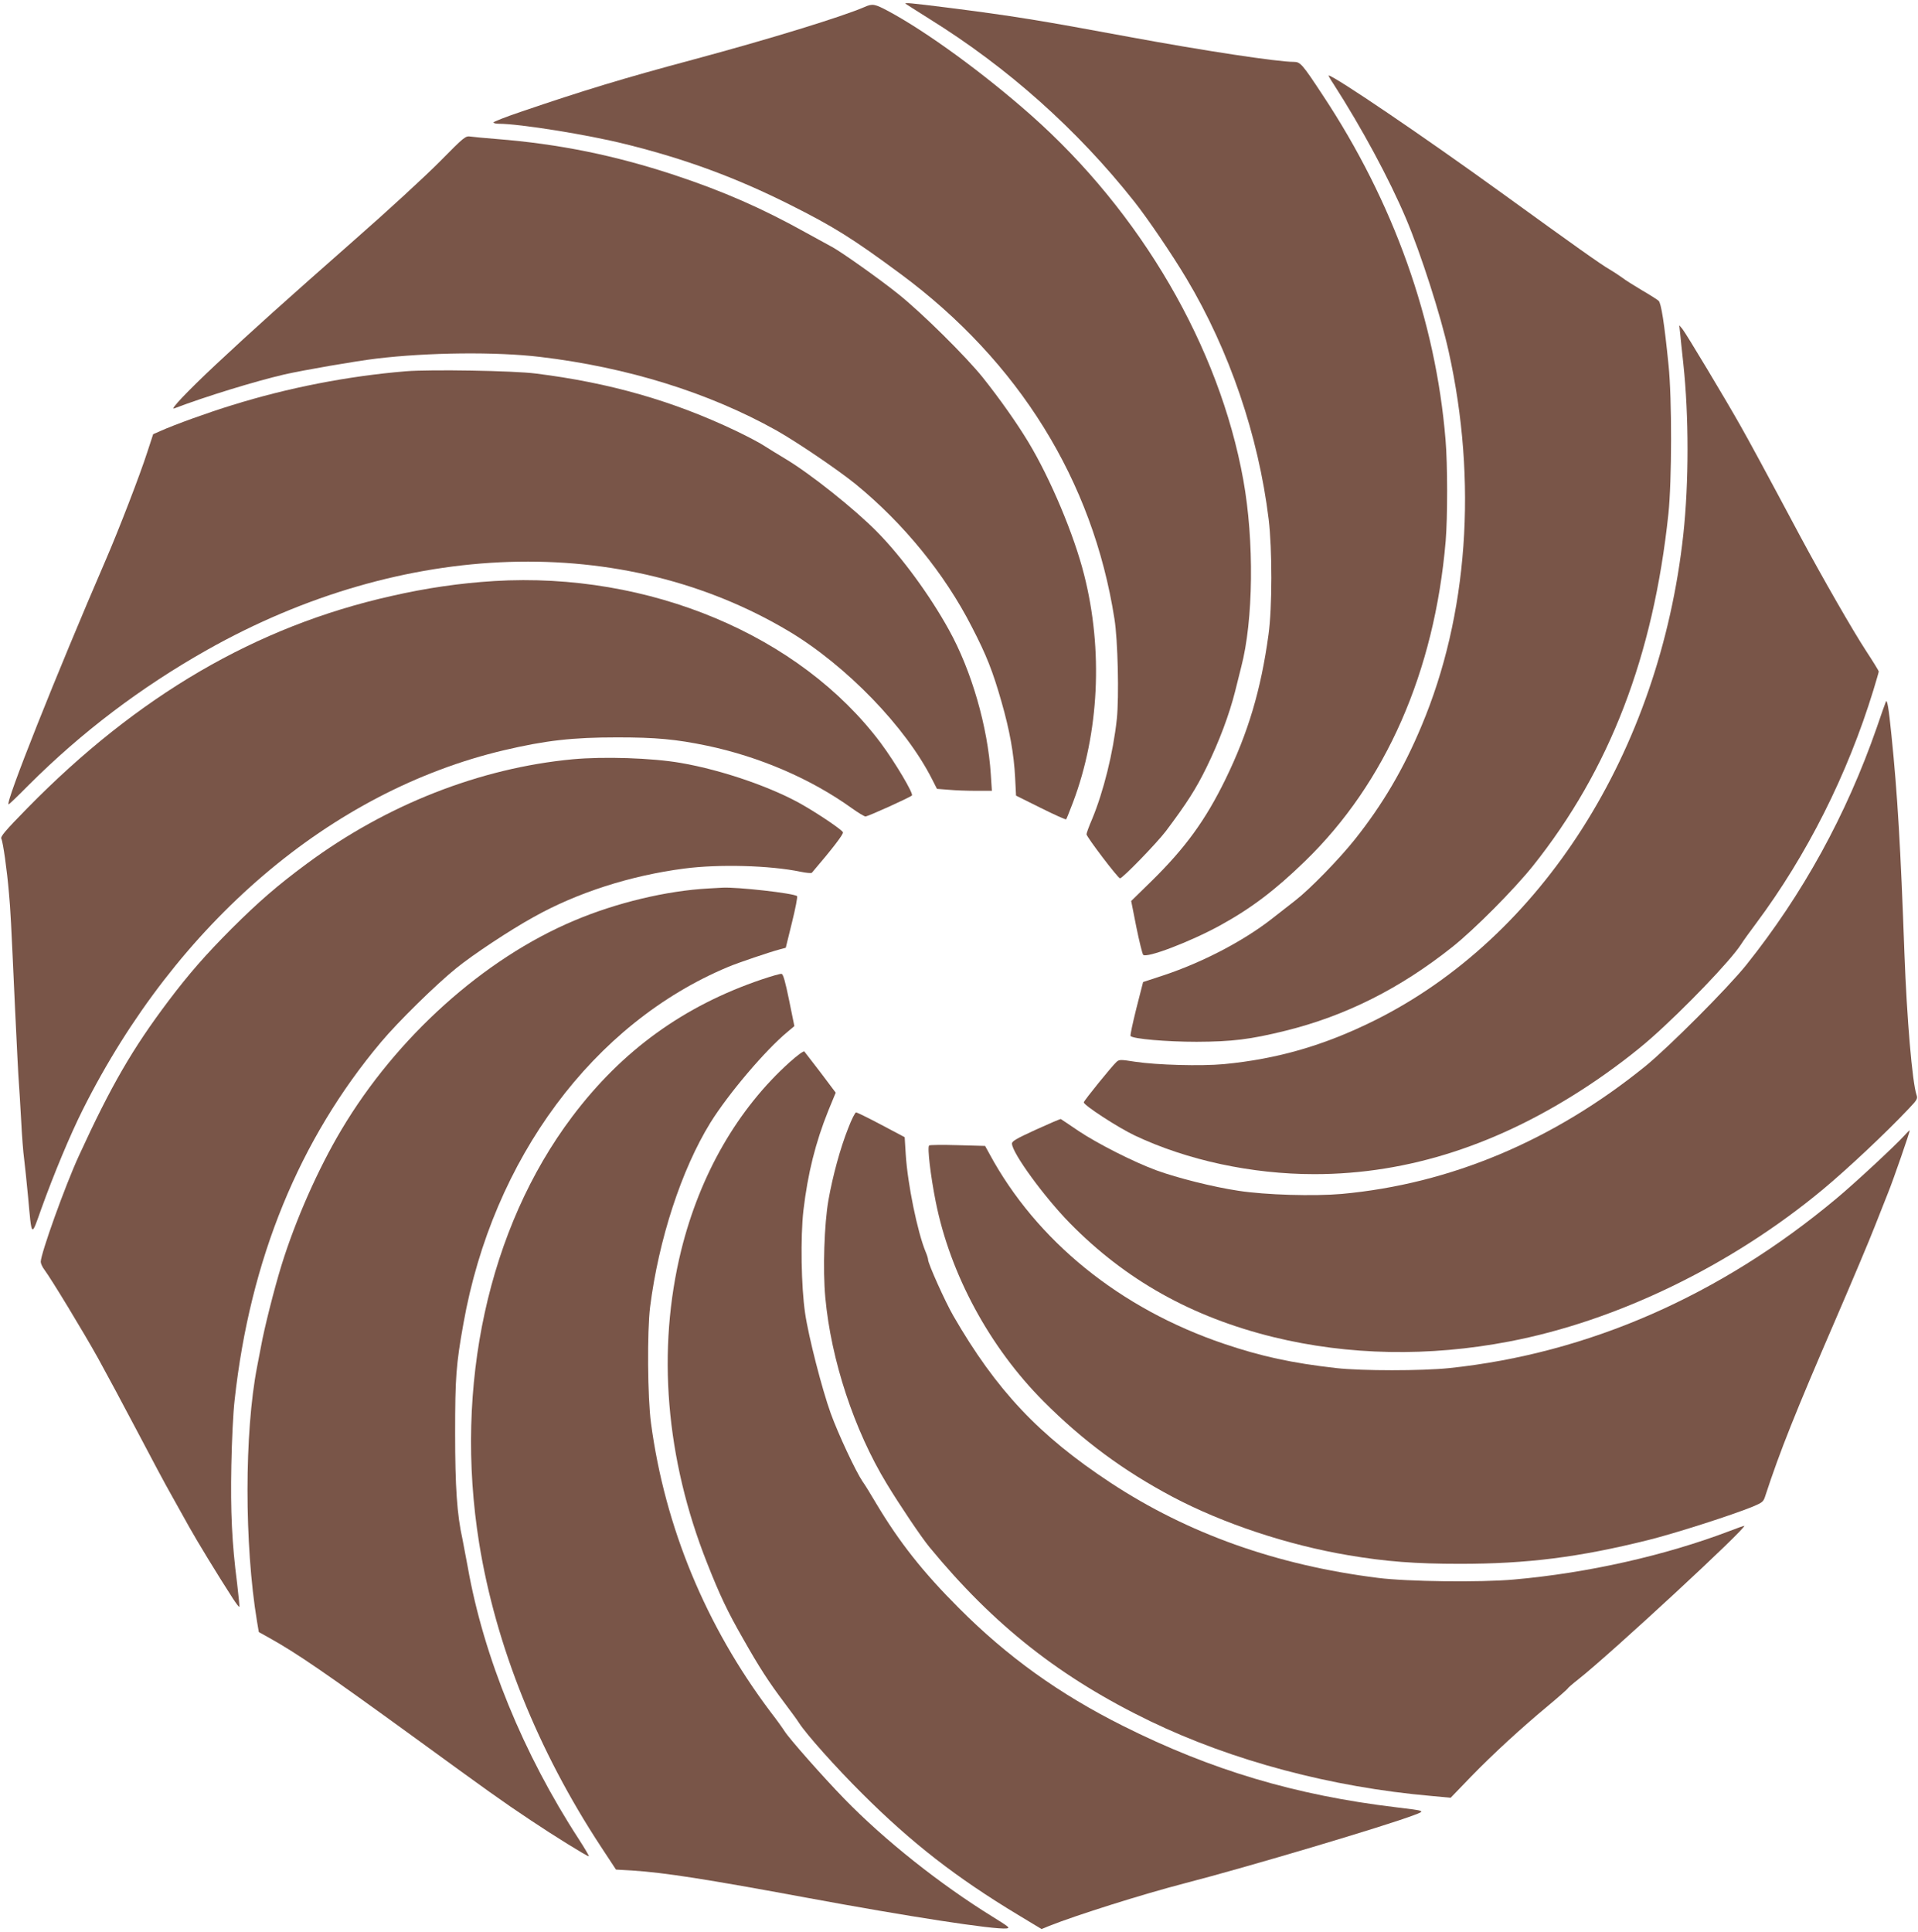 <?xml version="1.0" standalone="no"?>
<!DOCTYPE svg PUBLIC "-//W3C//DTD SVG 20010904//EN"
 "http://www.w3.org/TR/2001/REC-SVG-20010904/DTD/svg10.dtd">
<svg version="1.0" xmlns="http://www.w3.org/2000/svg"
 width="1271pt" height="1280pt" viewBox="0 0 1271 1280"
 preserveAspectRatio="xMidYMid meet">
<g transform="translate(0,1280) scale(0.1,-0.1)"
fill="#795548" stroke="none">
<path d="M6001 12775 c3 -2 73 -47 156 -99 522 -324 982 -735 1359 -1211 91
-115 251 -351 346 -510 285 -477 477 -1041 545 -1595 24 -200 24 -585 -1 -765
-50 -366 -135 -651 -286 -960 -131 -268 -264 -452 -489 -673 l-135 -132 34
-172 c19 -94 40 -177 45 -184 19 -26 309 84 510 194 207 114 362 231 564 427
534 518 857 1254 931 2120 13 156 13 510 -1 672 -65 790 -343 1572 -814 2283
-135 205 -148 220 -191 220 -111 0 -602 75 -1089 165 -603 112 -771 139 -1210
195 -241 30 -282 34 -274 25z"/>
<path d="M5730 12754 c-150 -65 -631 -213 -1137 -349 -459 -123 -723 -203
-1145 -347 -98 -33 -178 -65 -178 -69 0 -5 16 -9 35 -9 138 0 588 -72 840
-135 395 -98 725 -219 1085 -399 295 -148 417 -224 739 -462 783 -580 1273
-1370 1416 -2284 23 -142 31 -517 16 -663 -24 -225 -89 -485 -165 -667 -20
-46 -36 -90 -36 -98 0 -17 209 -292 222 -292 17 0 245 235 304 313 141 188
200 281 269 422 83 169 151 350 190 505 14 58 32 130 40 160 81 308 87 836 14
1240 -159 881 -677 1771 -1408 2418 -311 275 -689 551 -944 688 -90 48 -105
51 -157 28z"/>
<path d="M8837 12243 c187 -291 368 -626 481 -893 98 -232 229 -640 281 -875
193 -865 129 -1754 -179 -2485 -119 -285 -258 -521 -441 -751 -104 -131 -299
-331 -396 -406 -41 -32 -113 -88 -160 -125 -187 -145 -454 -284 -708 -369
l-140 -46 -45 -176 c-24 -97 -42 -179 -38 -182 19 -19 238 -38 438 -38 234 1
353 15 588 73 397 98 759 279 1107 556 146 116 406 378 533 536 508 637 798
1389 898 2333 23 217 24 765 1 985 -28 280 -49 412 -66 427 -9 8 -59 40 -111
70 -52 31 -111 68 -130 83 -19 14 -57 39 -84 55 -52 29 -228 154 -721 511
-500 362 -1107 774 -1141 774 -2 0 12 -26 33 -57z"/>
<path d="M2914 11729 c-93 -94 -347 -328 -564 -518 -471 -415 -673 -596 -920
-827 -193 -181 -309 -304 -275 -290 204 78 533 179 730 225 129 29 469 88 610
105 342 41 793 46 1085 11 579 -69 1116 -236 1565 -487 138 -78 408 -261 525
-356 318 -260 591 -595 770 -946 98 -189 139 -295 196 -494 55 -191 83 -348
91 -505 l6 -119 163 -81 c90 -45 166 -79 169 -76 3 3 23 54 46 114 173 459
200 1009 73 1507 -66 263 -223 636 -369 878 -76 126 -188 285 -301 427 -112
140 -406 431 -563 556 -130 104 -375 277 -436 310 -16 9 -92 50 -168 92 -298
166 -552 277 -877 385 -397 131 -765 206 -1180 239 -74 6 -151 13 -171 16 -35
5 -40 1 -205 -166z"/>
<path d="M11134 10590 c3 -30 12 -121 21 -201 37 -344 37 -787 0 -1129 -157
-1442 -939 -2672 -2049 -3223 -333 -165 -642 -254 -996 -288 -152 -14 -444 -6
-589 16 -96 15 -104 15 -122 -1 -29 -26 -214 -254 -217 -268 -4 -17 226 -167
338 -220 347 -164 774 -256 1190 -256 624 0 1230 197 1825 593 146 97 303 216
410 311 218 193 524 512 592 618 15 24 60 86 99 138 337 452 607 987 779 1549
19 63 35 117 35 122 0 4 -38 66 -84 136 -90 138 -284 476 -434 755 -246 461
-339 632 -399 738 -98 174 -361 612 -384 640 l-21 25 6 -55z"/>
<path d="M2690 10340 c-385 -32 -781 -109 -1153 -225 -151 -46 -381 -129 -472
-170 l-50 -22 -39 -119 c-48 -150 -188 -512 -273 -709 -326 -754 -673 -1625
-646 -1625 3 0 62 56 130 125 353 353 745 650 1186 899 1301 733 2754 780
3855 123 381 -228 775 -635 950 -983 l31 -61 77 -6 c42 -4 124 -7 182 -7 l105
0 -7 106 c-20 318 -128 691 -278 961 -125 227 -313 484 -475 648 -148 151
-443 386 -609 485 -49 29 -113 69 -143 88 -29 19 -113 63 -186 98 -416 198
-835 318 -1325 379 -147 19 -700 28 -860 15z"/>
<path d="M3275 8950 c-227 -14 -449 -46 -685 -100 -893 -201 -1676 -658 -2408
-1404 -149 -152 -181 -190 -173 -204 11 -21 38 -211 50 -357 11 -121 13 -162
41 -775 11 -234 22 -452 25 -485 3 -33 9 -143 15 -245 5 -102 14 -219 20 -260
5 -41 17 -154 26 -250 25 -275 20 -271 88 -79 82 228 192 492 275 657 620
1237 1643 2110 2791 2381 277 65 454 85 750 85 256 0 388 -12 595 -55 348 -73
689 -220 958 -413 43 -31 85 -56 92 -56 17 0 295 126 308 139 12 12 -111 219
-206 347 -536 716 -1537 1136 -2562 1074z"/>
<path d="M12497 8150 c-4 -8 -31 -85 -60 -170 -201 -578 -490 -1105 -866
-1575 -123 -153 -510 -541 -668 -670 -609 -493 -1291 -780 -2012 -846 -184
-16 -505 -7 -685 21 -167 25 -405 85 -542 135 -150 55 -387 175 -515 260 -63
43 -116 78 -119 80 -3 2 -77 -30 -165 -70 -131 -60 -160 -77 -159 -93 2 -63
213 -352 383 -526 371 -378 809 -623 1351 -756 496 -121 1028 -131 1560 -29
714 136 1472 503 2080 1008 161 134 414 371 567 533 58 61 62 68 53 94 -28 84
-64 505 -80 939 -25 695 -46 1055 -86 1444 -18 181 -29 242 -37 221z"/>
<path d="M3795 7769 c-615 -58 -1234 -301 -1762 -692 -197 -146 -317 -250
-499 -431 -171 -172 -280 -296 -416 -476 -239 -317 -381 -561 -596 -1030 -91
-198 -252 -647 -252 -701 0 -11 11 -35 24 -52 45 -60 258 -411 356 -587 53
-96 170 -314 260 -485 89 -170 190 -359 225 -420 34 -60 88 -157 120 -215 52
-93 182 -307 289 -473 21 -32 40 -57 42 -54 2 2 -5 73 -15 158 -34 262 -44
474 -38 779 3 158 12 352 22 435 102 930 429 1727 970 2370 115 137 367 384
500 491 111 90 356 252 512 338 289 162 643 275 998 321 229 30 566 21 769
-21 38 -8 72 -11 76 -7 137 160 211 257 206 268 -5 15 -138 106 -252 173 -202
120 -544 239 -824 287 -191 33 -509 43 -715 24z"/>
<path d="M4695 6913 c-278 -15 -612 -95 -890 -213 -599 -252 -1178 -773 -1542
-1385 -154 -258 -305 -599 -398 -900 -47 -152 -114 -417 -135 -535 -7 -36 -18
-96 -26 -135 -85 -435 -85 -1181 -1 -1688 l12 -71 70 -39 c186 -104 368 -229
967 -664 468 -341 582 -423 763 -543 155 -104 375 -240 387 -240 4 0 -26 51
-66 113 -368 565 -631 1208 -736 1802 -12 66 -28 149 -35 185 -37 166 -49 348
-49 705 0 366 6 452 55 725 194 1092 861 1990 1754 2363 66 28 277 99 341 116
l41 11 41 167 c23 92 38 171 34 175 -19 19 -399 62 -497 56 -16 -1 -57 -3 -90
-5z"/>
<path d="M5050 6311 c-518 -175 -928 -471 -1259 -911 -555 -737 -783 -1783
-616 -2824 110 -681 389 -1376 807 -2012 l100 -152 106 -6 c217 -14 491 -57
1161 -181 664 -123 1239 -212 1321 -203 26 3 15 11 -93 78 -345 213 -717 508
-982 781 -142 146 -367 401 -396 448 -10 16 -51 74 -93 128 -428 568 -700
1225 -792 1913 -23 168 -26 609 -6 770 57 448 208 910 399 1220 120 193 366
483 513 604 l44 37 -35 172 c-25 122 -39 173 -50 174 -8 2 -66 -15 -129 -36z"/>
<path d="M5234 5763 c-345 -310 -595 -744 -720 -1248 -162 -659 -103 -1378
171 -2070 86 -218 136 -323 239 -503 109 -193 172 -289 272 -422 43 -58 88
-118 98 -135 47 -74 245 -296 420 -470 329 -328 624 -557 1034 -804 l154 -93
51 21 c182 72 619 210 897 282 418 108 1328 379 1520 452 77 29 79 28 -120 52
-667 80 -1223 246 -1808 539 -422 211 -766 458 -1087 780 -240 240 -396 438
-550 696 -34 58 -74 123 -90 145 -45 67 -160 312 -210 450 -58 161 -148 511
-170 665 -26 176 -31 503 -11 680 29 245 80 450 165 661 l49 119 -100 133
c-56 72 -104 136 -108 140 -5 5 -48 -27 -96 -70z"/>
<path d="M5621 5325 c-53 -133 -103 -318 -131 -476 -28 -158 -38 -464 -21
-646 38 -414 191 -879 407 -1234 84 -139 230 -356 283 -420 426 -518 869 -867
1466 -1155 542 -261 1197 -436 1859 -494 l129 -12 136 141 c147 151 326 316
516 474 66 55 121 104 123 108 2 5 33 32 70 61 208 163 1132 1018 1100 1018
-3 0 -46 -15 -95 -34 -428 -163 -942 -279 -1431 -322 -219 -20 -709 -14 -902
11 -671 84 -1259 294 -1770 630 -474 312 -758 613 -1043 1107 -54 94 -167 345
-167 372 0 7 -7 30 -16 51 -54 130 -120 451 -132 647 l-7 113 -155 82 c-85 45
-160 82 -167 82 -6 1 -30 -46 -52 -104z"/>
<path d="M12618 5274 c-59 -65 -330 -317 -448 -415 -770 -644 -1645 -1027
-2565 -1124 -184 -19 -579 -19 -750 0 -292 33 -496 77 -744 161 -689 233
-1243 682 -1555 1260 l-28 51 -181 5 c-100 3 -186 2 -190 -2 -13 -12 10 -204
44 -374 96 -480 357 -963 714 -1321 260 -261 529 -460 855 -633 335 -177 762
-319 1165 -387 247 -42 445 -57 740 -57 443 0 788 43 1249 158 177 44 554 165
691 221 66 28 71 32 84 74 96 293 198 549 464 1164 107 248 225 527 261 620
37 94 76 193 87 220 33 80 149 415 144 415 -3 0 -19 -16 -37 -36z"/>
</g>
</svg>

